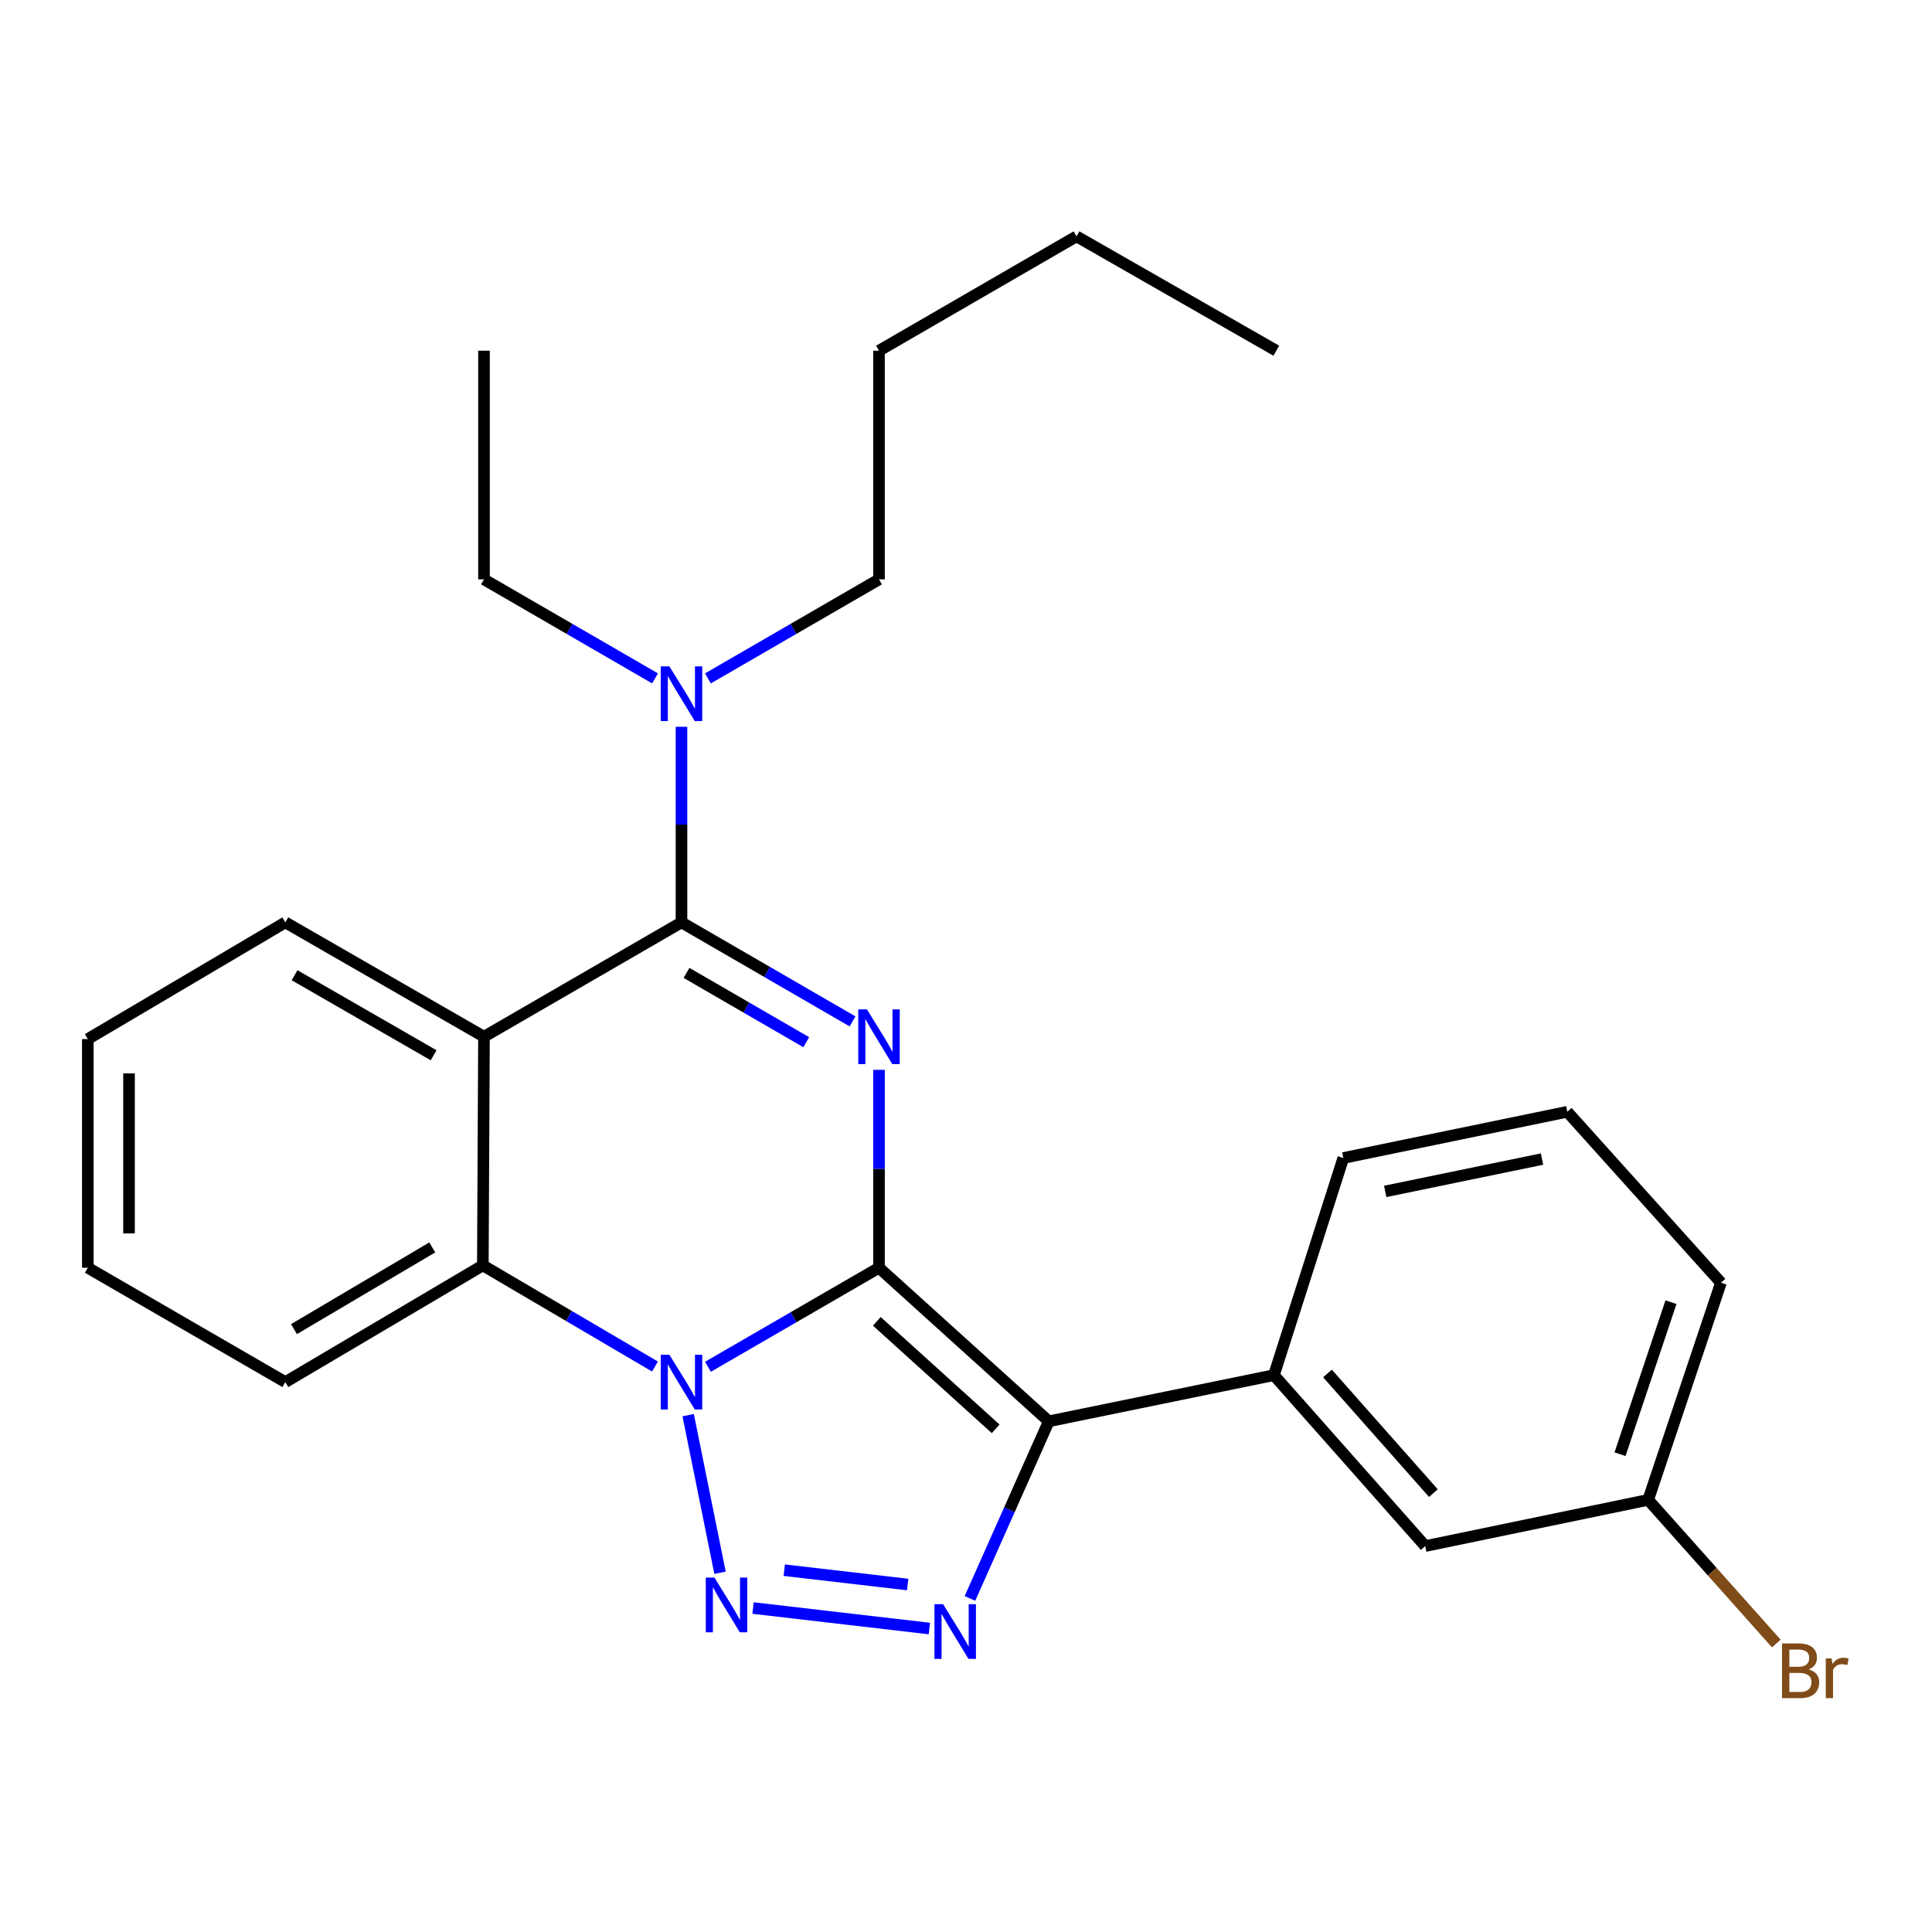<?xml version='1.0' encoding='iso-8859-1'?>
<svg version='1.1' baseProfile='full'
              xmlns='http://www.w3.org/2000/svg'
                      xmlns:rdkit='http://www.rdkit.org/xml'
                      xmlns:xlink='http://www.w3.org/1999/xlink'
                  xml:space='preserve'
width='1000px' height='1000px' viewBox='0 0 1000 1000'>
<!-- END OF HEADER -->
<rect style='opacity:1.0;fill:#FFFFFF;stroke:none' width='1000' height='1000' x='0' y='0'> </rect>
<path class='bond-0' d='M 454.968,656.179 L 410.7,681.812' style='fill:none;fill-rule:evenodd;stroke:#000000;stroke-width:6px;stroke-linecap:butt;stroke-linejoin:miter;stroke-opacity:1' />
<path class='bond-0' d='M 410.7,681.812 L 366.431,707.445' style='fill:none;fill-rule:evenodd;stroke:#0000FF;stroke-width:6px;stroke-linecap:butt;stroke-linejoin:miter;stroke-opacity:1' />
<path class='bond-1' d='M 454.968,656.179 L 454.968,604.965' style='fill:none;fill-rule:evenodd;stroke:#000000;stroke-width:6px;stroke-linecap:butt;stroke-linejoin:miter;stroke-opacity:1' />
<path class='bond-1' d='M 454.968,604.965 L 454.968,553.751' style='fill:none;fill-rule:evenodd;stroke:#0000FF;stroke-width:6px;stroke-linecap:butt;stroke-linejoin:miter;stroke-opacity:1' />
<path class='bond-2' d='M 454.968,656.179 L 542.85,735.671' style='fill:none;fill-rule:evenodd;stroke:#000000;stroke-width:6px;stroke-linecap:butt;stroke-linejoin:miter;stroke-opacity:1' />
<path class='bond-2' d='M 453.843,683.919 L 515.36,739.564' style='fill:none;fill-rule:evenodd;stroke:#000000;stroke-width:6px;stroke-linecap:butt;stroke-linejoin:miter;stroke-opacity:1' />
<path class='bond-3' d='M 356.195,732.477 L 372.687,814.055' style='fill:none;fill-rule:evenodd;stroke:#0000FF;stroke-width:6px;stroke-linecap:butt;stroke-linejoin:miter;stroke-opacity:1' />
<path class='bond-7' d='M 339.016,707.312 L 294.466,681.135' style='fill:none;fill-rule:evenodd;stroke:#0000FF;stroke-width:6px;stroke-linecap:butt;stroke-linejoin:miter;stroke-opacity:1' />
<path class='bond-7' d='M 294.466,681.135 L 249.915,654.958' style='fill:none;fill-rule:evenodd;stroke:#000000;stroke-width:6px;stroke-linecap:butt;stroke-linejoin:miter;stroke-opacity:1' />
<path class='bond-4' d='M 441.275,528.674 L 397.006,503.046' style='fill:none;fill-rule:evenodd;stroke:#0000FF;stroke-width:6px;stroke-linecap:butt;stroke-linejoin:miter;stroke-opacity:1' />
<path class='bond-4' d='M 397.006,503.046 L 352.738,477.418' style='fill:none;fill-rule:evenodd;stroke:#000000;stroke-width:6px;stroke-linecap:butt;stroke-linejoin:miter;stroke-opacity:1' />
<path class='bond-4' d='M 417.309,539.444 L 386.321,521.504' style='fill:none;fill-rule:evenodd;stroke:#0000FF;stroke-width:6px;stroke-linecap:butt;stroke-linejoin:miter;stroke-opacity:1' />
<path class='bond-4' d='M 386.321,521.504 L 355.333,503.564' style='fill:none;fill-rule:evenodd;stroke:#000000;stroke-width:6px;stroke-linecap:butt;stroke-linejoin:miter;stroke-opacity:1' />
<path class='bond-5' d='M 542.85,735.671 L 522.446,781.506' style='fill:none;fill-rule:evenodd;stroke:#000000;stroke-width:6px;stroke-linecap:butt;stroke-linejoin:miter;stroke-opacity:1' />
<path class='bond-5' d='M 522.446,781.506 L 502.041,827.34' style='fill:none;fill-rule:evenodd;stroke:#0000FF;stroke-width:6px;stroke-linecap:butt;stroke-linejoin:miter;stroke-opacity:1' />
<path class='bond-8' d='M 542.85,735.671 L 659.381,711.773' style='fill:none;fill-rule:evenodd;stroke:#000000;stroke-width:6px;stroke-linecap:butt;stroke-linejoin:miter;stroke-opacity:1' />
<path class='bond-26' d='M 389.775,832.316 L 481.039,842.923' style='fill:none;fill-rule:evenodd;stroke:#0000FF;stroke-width:6px;stroke-linecap:butt;stroke-linejoin:miter;stroke-opacity:1' />
<path class='bond-26' d='M 405.927,812.722 L 469.811,820.147' style='fill:none;fill-rule:evenodd;stroke:#0000FF;stroke-width:6px;stroke-linecap:butt;stroke-linejoin:miter;stroke-opacity:1' />
<path class='bond-6' d='M 352.738,477.418 L 250.508,536.602' style='fill:none;fill-rule:evenodd;stroke:#000000;stroke-width:6px;stroke-linecap:butt;stroke-linejoin:miter;stroke-opacity:1' />
<path class='bond-9' d='M 352.738,477.418 L 352.738,426.799' style='fill:none;fill-rule:evenodd;stroke:#000000;stroke-width:6px;stroke-linecap:butt;stroke-linejoin:miter;stroke-opacity:1' />
<path class='bond-9' d='M 352.738,426.799 L 352.738,376.18' style='fill:none;fill-rule:evenodd;stroke:#0000FF;stroke-width:6px;stroke-linecap:butt;stroke-linejoin:miter;stroke-opacity:1' />
<path class='bond-11' d='M 250.508,536.602 L 147.685,477.418' style='fill:none;fill-rule:evenodd;stroke:#000000;stroke-width:6px;stroke-linecap:butt;stroke-linejoin:miter;stroke-opacity:1' />
<path class='bond-11' d='M 224.445,546.209 L 152.469,504.78' style='fill:none;fill-rule:evenodd;stroke:#000000;stroke-width:6px;stroke-linecap:butt;stroke-linejoin:miter;stroke-opacity:1' />
<path class='bond-27' d='M 250.508,536.602 L 249.915,654.958' style='fill:none;fill-rule:evenodd;stroke:#000000;stroke-width:6px;stroke-linecap:butt;stroke-linejoin:miter;stroke-opacity:1' />
<path class='bond-14' d='M 249.915,654.958 L 147.685,715.375' style='fill:none;fill-rule:evenodd;stroke:#000000;stroke-width:6px;stroke-linecap:butt;stroke-linejoin:miter;stroke-opacity:1' />
<path class='bond-14' d='M 223.73,645.66 L 152.168,687.951' style='fill:none;fill-rule:evenodd;stroke:#000000;stroke-width:6px;stroke-linecap:butt;stroke-linejoin:miter;stroke-opacity:1' />
<path class='bond-10' d='M 659.381,711.773 L 737.701,800.247' style='fill:none;fill-rule:evenodd;stroke:#000000;stroke-width:6px;stroke-linecap:butt;stroke-linejoin:miter;stroke-opacity:1' />
<path class='bond-10' d='M 687.099,710.907 L 741.922,772.839' style='fill:none;fill-rule:evenodd;stroke:#000000;stroke-width:6px;stroke-linecap:butt;stroke-linejoin:miter;stroke-opacity:1' />
<path class='bond-15' d='M 659.381,711.773 L 695.295,599.376' style='fill:none;fill-rule:evenodd;stroke:#000000;stroke-width:6px;stroke-linecap:butt;stroke-linejoin:miter;stroke-opacity:1' />
<path class='bond-17' d='M 339.045,351.134 L 294.776,325.506' style='fill:none;fill-rule:evenodd;stroke:#0000FF;stroke-width:6px;stroke-linecap:butt;stroke-linejoin:miter;stroke-opacity:1' />
<path class='bond-17' d='M 294.776,325.506 L 250.508,299.877' style='fill:none;fill-rule:evenodd;stroke:#000000;stroke-width:6px;stroke-linecap:butt;stroke-linejoin:miter;stroke-opacity:1' />
<path class='bond-18' d='M 366.431,351.134 L 410.7,325.506' style='fill:none;fill-rule:evenodd;stroke:#0000FF;stroke-width:6px;stroke-linecap:butt;stroke-linejoin:miter;stroke-opacity:1' />
<path class='bond-18' d='M 410.7,325.506 L 454.968,299.877' style='fill:none;fill-rule:evenodd;stroke:#000000;stroke-width:6px;stroke-linecap:butt;stroke-linejoin:miter;stroke-opacity:1' />
<path class='bond-12' d='M 737.701,800.247 L 853.095,776.324' style='fill:none;fill-rule:evenodd;stroke:#000000;stroke-width:6px;stroke-linecap:butt;stroke-linejoin:miter;stroke-opacity:1' />
<path class='bond-21' d='M 147.685,477.418 L 45.455,537.822' style='fill:none;fill-rule:evenodd;stroke:#000000;stroke-width:6px;stroke-linecap:butt;stroke-linejoin:miter;stroke-opacity:1' />
<path class='bond-13' d='M 853.095,776.324 L 886.253,813.506' style='fill:none;fill-rule:evenodd;stroke:#000000;stroke-width:6px;stroke-linecap:butt;stroke-linejoin:miter;stroke-opacity:1' />
<path class='bond-13' d='M 886.253,813.506 L 919.412,850.688' style='fill:none;fill-rule:evenodd;stroke:#7F4C19;stroke-width:6px;stroke-linecap:butt;stroke-linejoin:miter;stroke-opacity:1' />
<path class='bond-29' d='M 853.095,776.324 L 890.762,663.928' style='fill:none;fill-rule:evenodd;stroke:#000000;stroke-width:6px;stroke-linecap:butt;stroke-linejoin:miter;stroke-opacity:1' />
<path class='bond-29' d='M 838.523,752.688 L 864.89,674.01' style='fill:none;fill-rule:evenodd;stroke:#000000;stroke-width:6px;stroke-linecap:butt;stroke-linejoin:miter;stroke-opacity:1' />
<path class='bond-24' d='M 147.685,715.375 L 45.455,656.179' style='fill:none;fill-rule:evenodd;stroke:#000000;stroke-width:6px;stroke-linecap:butt;stroke-linejoin:miter;stroke-opacity:1' />
<path class='bond-16' d='M 695.295,599.376 L 811.222,575.454' style='fill:none;fill-rule:evenodd;stroke:#000000;stroke-width:6px;stroke-linecap:butt;stroke-linejoin:miter;stroke-opacity:1' />
<path class='bond-16' d='M 716.994,616.675 L 798.143,599.93' style='fill:none;fill-rule:evenodd;stroke:#000000;stroke-width:6px;stroke-linecap:butt;stroke-linejoin:miter;stroke-opacity:1' />
<path class='bond-19' d='M 811.222,575.454 L 890.762,663.928' style='fill:none;fill-rule:evenodd;stroke:#000000;stroke-width:6px;stroke-linecap:butt;stroke-linejoin:miter;stroke-opacity:1' />
<path class='bond-23' d='M 250.508,299.877 L 250.508,181.521' style='fill:none;fill-rule:evenodd;stroke:#000000;stroke-width:6px;stroke-linecap:butt;stroke-linejoin:miter;stroke-opacity:1' />
<path class='bond-20' d='M 454.968,299.877 L 454.968,181.521' style='fill:none;fill-rule:evenodd;stroke:#000000;stroke-width:6px;stroke-linecap:butt;stroke-linejoin:miter;stroke-opacity:1' />
<path class='bond-22' d='M 454.968,181.521 L 557.198,122.337' style='fill:none;fill-rule:evenodd;stroke:#000000;stroke-width:6px;stroke-linecap:butt;stroke-linejoin:miter;stroke-opacity:1' />
<path class='bond-28' d='M 45.455,537.822 L 45.455,656.179' style='fill:none;fill-rule:evenodd;stroke:#000000;stroke-width:6px;stroke-linecap:butt;stroke-linejoin:miter;stroke-opacity:1' />
<path class='bond-28' d='M 66.782,555.576 L 66.782,638.425' style='fill:none;fill-rule:evenodd;stroke:#000000;stroke-width:6px;stroke-linecap:butt;stroke-linejoin:miter;stroke-opacity:1' />
<path class='bond-25' d='M 557.198,122.337 L 660.614,181.521' style='fill:none;fill-rule:evenodd;stroke:#000000;stroke-width:6px;stroke-linecap:butt;stroke-linejoin:miter;stroke-opacity:1' />
<path  class='atom-1' d='M 346.478 701.215
L 355.758 716.215
Q 356.678 717.695, 358.158 720.375
Q 359.638 723.055, 359.718 723.215
L 359.718 701.215
L 363.478 701.215
L 363.478 729.535
L 359.598 729.535
L 349.638 713.135
Q 348.478 711.215, 347.238 709.015
Q 346.038 706.815, 345.678 706.135
L 345.678 729.535
L 341.998 729.535
L 341.998 701.215
L 346.478 701.215
' fill='#0000FF'/>
<path  class='atom-2' d='M 448.708 522.442
L 457.988 537.442
Q 458.908 538.922, 460.388 541.602
Q 461.868 544.282, 461.948 544.442
L 461.948 522.442
L 465.708 522.442
L 465.708 550.762
L 461.828 550.762
L 451.868 534.362
Q 450.708 532.442, 449.468 530.242
Q 448.268 528.042, 447.908 527.362
L 447.908 550.762
L 444.228 550.762
L 444.228 522.442
L 448.708 522.442
' fill='#0000FF'/>
<path  class='atom-4' d='M 369.796 816.561
L 379.076 831.561
Q 379.996 833.041, 381.476 835.721
Q 382.956 838.401, 383.036 838.561
L 383.036 816.561
L 386.796 816.561
L 386.796 844.881
L 382.916 844.881
L 372.956 828.481
Q 371.796 826.561, 370.556 824.361
Q 369.356 822.161, 368.996 821.481
L 368.996 844.881
L 365.316 844.881
L 365.316 816.561
L 369.796 816.561
' fill='#0000FF'/>
<path  class='atom-6' d='M 488.152 830.318
L 497.432 845.318
Q 498.352 846.798, 499.832 849.478
Q 501.312 852.158, 501.392 852.318
L 501.392 830.318
L 505.152 830.318
L 505.152 858.638
L 501.272 858.638
L 491.312 842.238
Q 490.152 840.318, 488.912 838.118
Q 487.712 835.918, 487.352 835.238
L 487.352 858.638
L 483.672 858.638
L 483.672 830.318
L 488.152 830.318
' fill='#0000FF'/>
<path  class='atom-10' d='M 346.478 344.901
L 355.758 359.901
Q 356.678 361.381, 358.158 364.061
Q 359.638 366.741, 359.718 366.901
L 359.718 344.901
L 363.478 344.901
L 363.478 373.221
L 359.598 373.221
L 349.638 356.821
Q 348.478 354.901, 347.238 352.701
Q 346.038 350.501, 345.678 349.821
L 345.678 373.221
L 341.998 373.221
L 341.998 344.901
L 346.478 344.901
' fill='#0000FF'/>
<path  class='atom-14' d='M 936.135 864.078
Q 938.855 864.838, 940.215 866.518
Q 941.615 868.158, 941.615 870.598
Q 941.615 874.518, 939.095 876.758
Q 936.615 878.958, 931.895 878.958
L 922.375 878.958
L 922.375 850.638
L 930.735 850.638
Q 935.575 850.638, 938.015 852.598
Q 940.455 854.558, 940.455 858.158
Q 940.455 862.438, 936.135 864.078
M 926.175 853.838
L 926.175 862.718
L 930.735 862.718
Q 933.535 862.718, 934.975 861.598
Q 936.455 860.438, 936.455 858.158
Q 936.455 853.838, 930.735 853.838
L 926.175 853.838
M 931.895 875.758
Q 934.655 875.758, 936.135 874.438
Q 937.615 873.118, 937.615 870.598
Q 937.615 868.278, 935.975 867.118
Q 934.375 865.918, 931.295 865.918
L 926.175 865.918
L 926.175 875.758
L 931.895 875.758
' fill='#7F4C19'/>
<path  class='atom-14' d='M 948.055 858.398
L 948.495 861.238
Q 950.655 858.038, 954.175 858.038
Q 955.295 858.038, 956.815 858.438
L 956.215 861.798
Q 954.495 861.398, 953.535 861.398
Q 951.855 861.398, 950.735 862.078
Q 949.655 862.718, 948.775 864.278
L 948.775 878.958
L 945.015 878.958
L 945.015 858.398
L 948.055 858.398
' fill='#7F4C19'/>
</svg>
